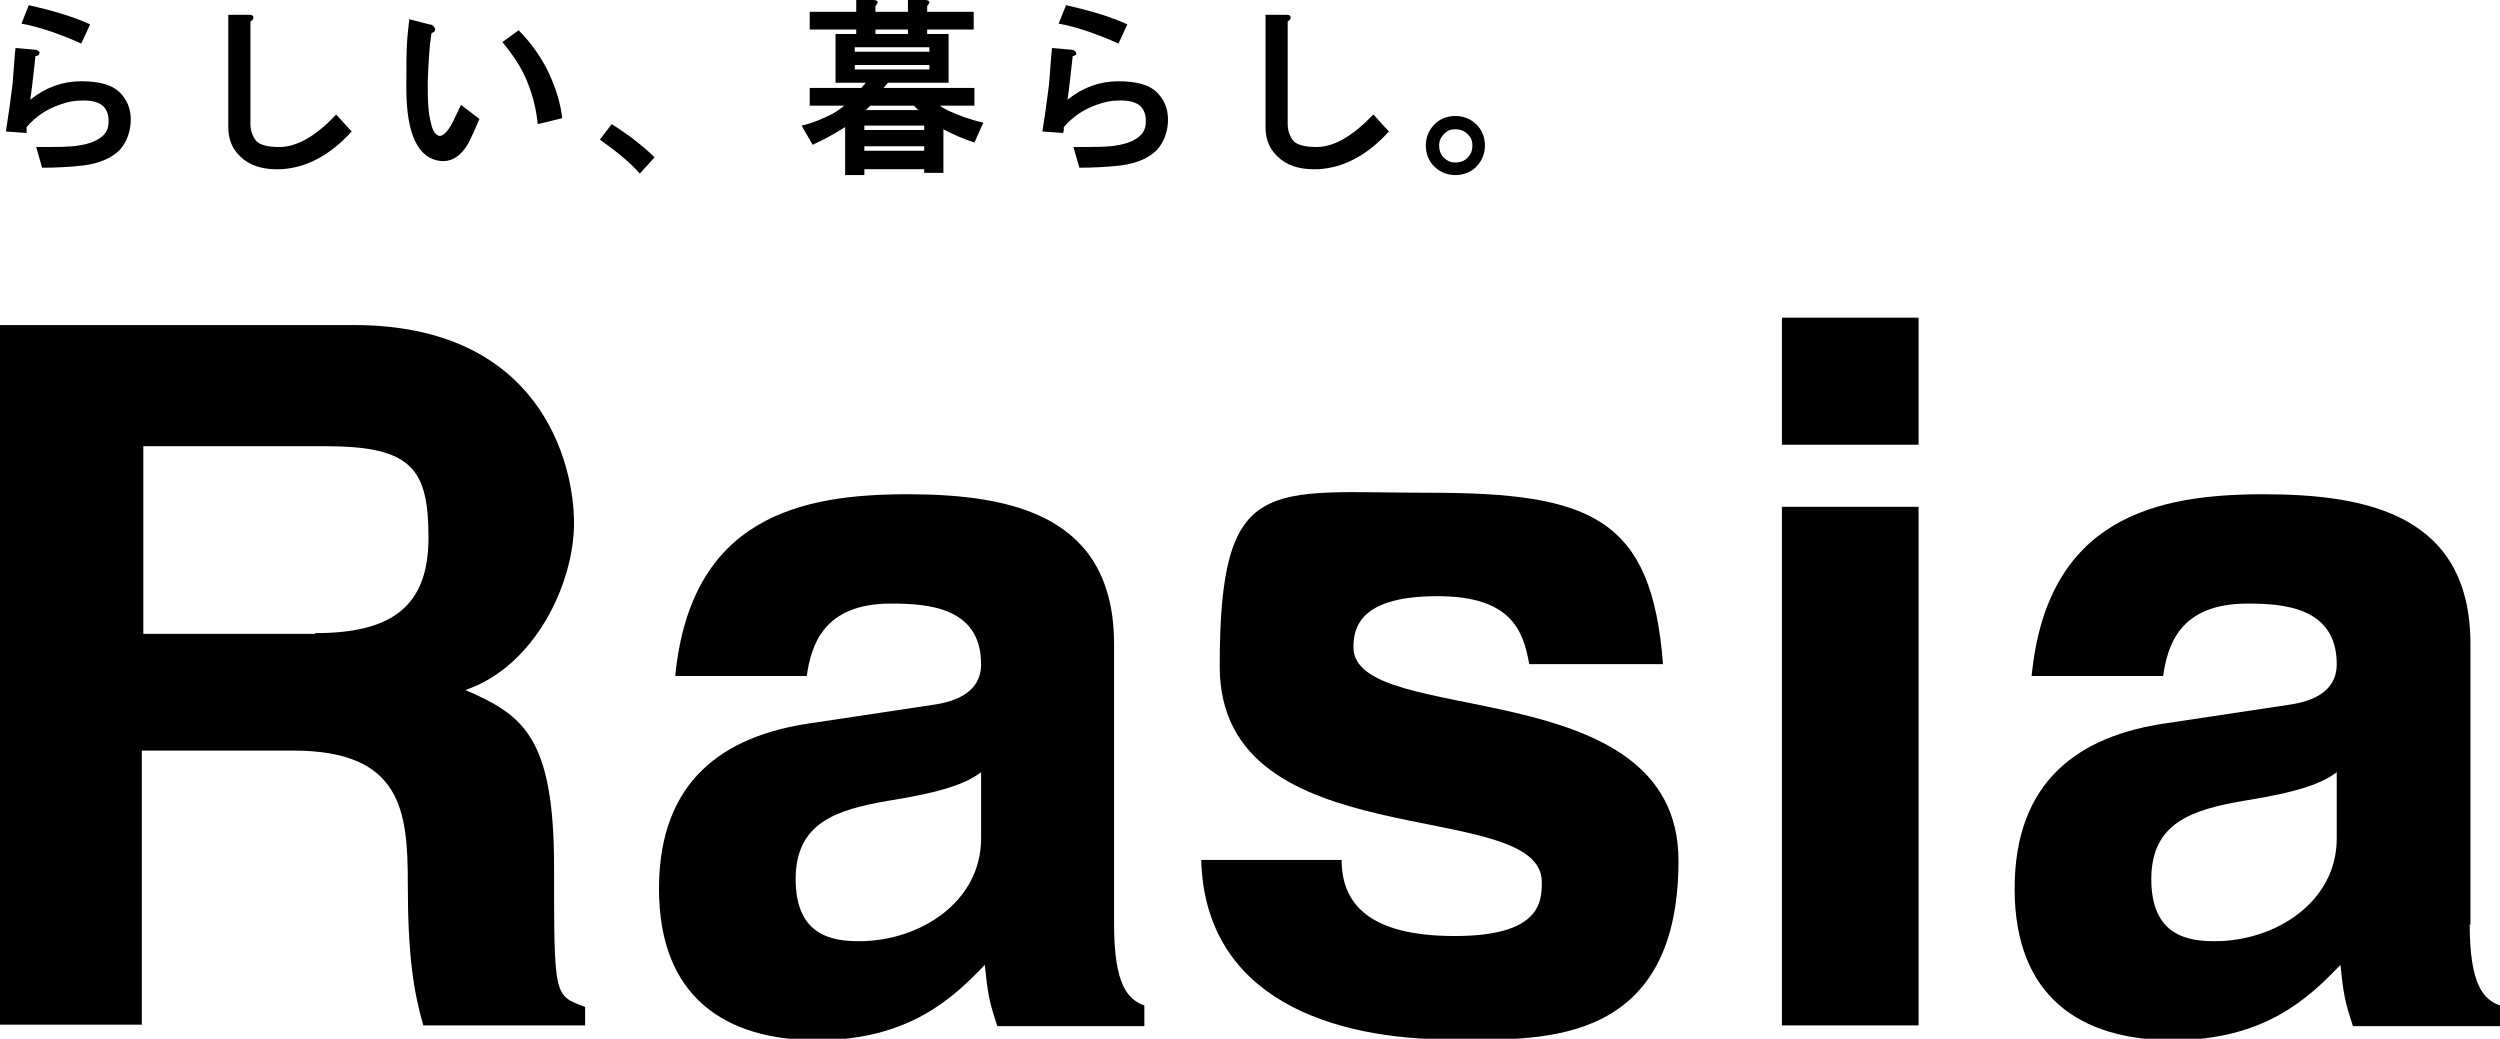 <?xml version="1.0" encoding="UTF-8"?>
<svg xmlns="http://www.w3.org/2000/svg" version="1.1" viewBox="0 0 338.4 140.6">
  <!-- Generator: Adobe Illustrator 28.7.4, SVG Export Plug-In . SVG Version: 1.2.0 Build 166)  -->
  <g>
    <g id="_レイヤー_2">
      <g id="_レイヤー_1-2">
        <path d="M0,44h47.9c25.2,0,29.8,18.6,29.8,26.8s-5.3,19.4-14.7,22.6c7.8,3.4,12,6.3,12,24s0,17.3,4.2,18.9v2.5h-21.9c-1.3-4.5-2.1-9.4-2.1-19.2s-.8-18-15.5-18h-20.5v37.1H0V44ZM42.7,85.7c10.3,0,15.3-3.6,15.3-12.9s-2.2-12.4-13.9-12.4h-24.7v25.4h23.2,0Z"/>
        <path d="M150.8,125.1c0,8.3,1.9,10.2,4.1,11v2.8h-19.9c-1.1-3.3-1.3-4.4-1.7-8.3-4.2,4.4-10.2,10.2-22.7,10.2s-21.4-5.9-21.4-20.5,8.7-20.7,20.5-22.4l16.6-2.5c2.9-.4,6.5-1.6,6.5-5.5,0-7.8-7.4-8.2-12.2-8.2-9.2,0-10.8,5.7-11.4,9.8h-17.8c2.1-21.5,17-24.6,31.4-24.6s28,3,28,20.3v38h0ZM132.7,104.6c-1.9,1.4-4.9,2.6-12.5,3.8-6.9,1.2-12.5,2.9-12.5,10.6s5,8.4,8.6,8.4c8.2,0,16.5-5.3,16.5-13.9,0,0,0-9,0-9Z"/>
        <path d="M207,89.9c-.8-4.5-2.4-9.2-12.4-9.2s-11.4,3.8-11.4,6.9c0,11.1,44,3,44,28.9s-19.8,24.2-30.8,24.2c-16,0-33.3-5.5-33.8-24.3h19c0,5.9,3.7,10.3,15.3,10.3s11.8-4.6,11.8-7.3c0-11.8-43.6-2.9-43.6-29.2s6.5-23.5,28.4-23.5,30.1,3.4,31.6,23.2h-18.1Z"/>
        <path d="M259.7,60.2h-18.5v-17.2h18.5v17.2ZM259.7,68.6v70.2h-18.5v-70.2s18.5,0,18.5,0Z"/>
        <path d="M334.3,125.1c0,8.3,1.9,10.2,4.1,11v2.8h-19.9c-1.1-3.3-1.3-4.4-1.7-8.3-4.2,4.4-10.2,10.2-22.7,10.2s-21.4-5.9-21.4-20.5,8.7-20.7,20.5-22.4l16.6-2.5c2.9-.4,6.5-1.6,6.5-5.5,0-7.8-7.4-8.2-12.1-8.2-9.2,0-10.8,5.7-11.4,9.8h-17.8c2.1-21.5,17-24.6,31.4-24.6s28,3,28,20.3c0,0,0,38,0,38ZM316.2,104.6c-1.9,1.4-4.9,2.6-12.5,3.8-6.9,1.2-12.5,2.9-12.5,10.6s5,8.4,8.6,8.4c8.2,0,16.5-5.3,16.5-13.9v-9h0Z"/>
        <path d="M5.3,7.2c0,.2,0,.3-.5.4-.2,1.8-.4,3.8-.7,5.9,2.1-1.7,4.4-2.5,6.9-2.5s4.2.5,5.2,1.5c1,1,1.5,2.2,1.5,3.7s-.5,3-1.5,4.1c-1.1,1.1-2.7,1.8-4.9,2.1-1.8.2-3.7.3-5.6.3l-.8-2.8c2.8,0,4.7,0,5.7-.2,1.5-.2,2.7-.7,3.4-1.4.5-.5.7-1.1.7-1.9s-.2-1.5-.7-2c-.5-.5-1.4-.8-2.7-.8s-2.2.2-3.3.6c-1.7.6-3.2,1.6-4.4,3,0,.3,0,.5,0,.8l-2.8-.2c.3-1.9.6-4,.9-6.4.2-2.5.3-4.1.4-4.9l2.3.2c.6,0,.9.2,1,.5h0ZM11,5.9c-1.3-.6-2.6-1.1-4-1.6-1.5-.5-2.9-.9-4.1-1.1L3.9.7c3.1.7,5.9,1.5,8.3,2.6l-1.2,2.6h0Z"/>
        <path d="M34.3,2.3c0,.2,0,.4-.4.6v13.9c0,.9.3,1.7.8,2.3.5.5,1.5.8,3.1.8,2.4,0,5-1.5,7.7-4.4l2.1,2.3c-2.9,3.2-6.1,4.9-9.5,5.1-2.1.1-3.8-.3-5.1-1.3-1.4-1.1-2.1-2.5-2.1-4.4V2h2.6c.5,0,.7,0,.8.3Z"/>
        <path d="M58.9,3.9c0,.2,0,.4-.5.6-.3,1.9-.4,4-.5,6.5,0,2.3,0,4.2.5,5.9.2.9.6,1.4,1.1,1.5.5,0,1.1-.6,1.7-1.7l1.2-2.5,2.5,1.9c-.5,1.2-1,2.3-1.5,3.3-1,1.7-2.2,2.5-3.7,2.4-3.1-.3-4.7-3.6-4.7-9.9s.1-6.5.4-9.3l2.7.7c.4,0,.7.3.8.6ZM72.8,16.8c-.2-1.8-.6-3.6-1.3-5.4-.7-1.9-1.9-3.8-3.5-5.7l2.2-1.6c1.7,1.7,3.1,3.7,4.1,5.8,1,2.2,1.6,4.2,1.8,6.1l-3.3.8h0Z"/>
        <path d="M86.6,23.5c-1.2-1.4-3-2.9-5.4-4.6l1.6-2.1c2.5,1.6,4.4,3.1,5.8,4.5l-2,2.2h0Z"/>
        <path d="M118.5.8v.8h4.4V0h2.2c.8,0,.9.3.4.8v.8h6.3v2.4h-6.3v.6h2.9v6.6h-8.2l-.6.7h12.3v2.4h-4.7c.3.2.6.4,1,.6,1.5.7,3.1,1.3,4.9,1.7l-1.2,2.7c-1.5-.5-2.9-1.1-4.2-1.8v5.9h-2.6v-.5h-8.1v.8h-2.6v-6.5c-1.4.9-2.9,1.7-4.4,2.4l-1.5-2.6c1.4-.3,2.8-.9,4.2-1.6.7-.4,1.2-.8,1.6-1.1h-4.7v-2.4h7l.6-.7h-4.1v-6.6h2.8v-.6h-6.3V1.6h6.3V0h2.2c.8,0,.9.3.4.8h0ZM115.7,7h10.1v-.6h-10.1v.6ZM115.7,9.4h10.1v-.6h-10.1v.6ZM117,17.6h8.1v-.6h-8.1v.6ZM117,20.4h8.1v-.6h-8.1v.6ZM117.8,14.3l-.6.6h7.1l-.6-.6h-5.9ZM118.5,4v.6h4.4v-.6s-4.4,0-4.4,0Z"/>
        <path d="M145.7,7.2c0,.2-.1.3-.5.4-.2,1.8-.4,3.8-.7,5.9,2.1-1.7,4.4-2.5,6.9-2.5s4.2.5,5.2,1.5c1,1,1.5,2.2,1.5,3.7s-.5,3-1.5,4.1c-1.1,1.1-2.7,1.8-4.9,2.1-1.8.2-3.7.3-5.6.3l-.8-2.8c2.8,0,4.7,0,5.7-.2,1.5-.2,2.7-.7,3.4-1.4.5-.5.7-1.1.7-1.9s-.2-1.5-.7-2c-.5-.5-1.4-.8-2.7-.8s-2.2.2-3.3.6c-1.7.6-3.2,1.6-4.4,3,0,.3,0,.5-.1.8l-2.8-.2c.3-1.9.6-4,.9-6.4.2-2.5.3-4.1.4-4.9l2.3.2c.6,0,.9.2,1,.5h0ZM151.4,5.9c-1.3-.6-2.6-1.1-4-1.6-1.5-.5-2.9-.9-4.1-1.1l1-2.5c3.1.7,5.9,1.5,8.3,2.6l-1.2,2.6h0Z"/>
        <path d="M174.7,2.3c0,.2,0,.4-.4.6v13.9c0,.9.3,1.7.8,2.3.5.5,1.5.8,3.1.8,2.4,0,4.9-1.5,7.7-4.4l2.1,2.3c-2.9,3.2-6.1,4.9-9.5,5.1-2.1.1-3.8-.3-5.1-1.3-1.4-1.1-2.1-2.5-2.1-4.4V2h2.6c.5,0,.7,0,.8.3Z"/>
        <path d="M199.8,22.6c-.7.7-1.7,1.1-2.8,1.1s-2.1-.4-2.9-1.2c-.7-.7-1.1-1.7-1.1-2.8s.4-2.1,1.2-2.9c.7-.7,1.7-1.1,2.8-1.1s2.1.4,2.9,1.2c.7.7,1.1,1.7,1.1,2.8s-.4,2.1-1.2,2.9ZM198.7,18.2c-.5-.5-1-.7-1.7-.7s-1.1.2-1.5.6c-.5.5-.7,1-.7,1.6s.2,1.2.6,1.6c.5.5,1,.7,1.6.7s1.2-.2,1.6-.6c.5-.5.7-1,.7-1.7s-.2-1.1-.6-1.5h0Z"/>
      </g>
    </g>
  </g>
</svg>